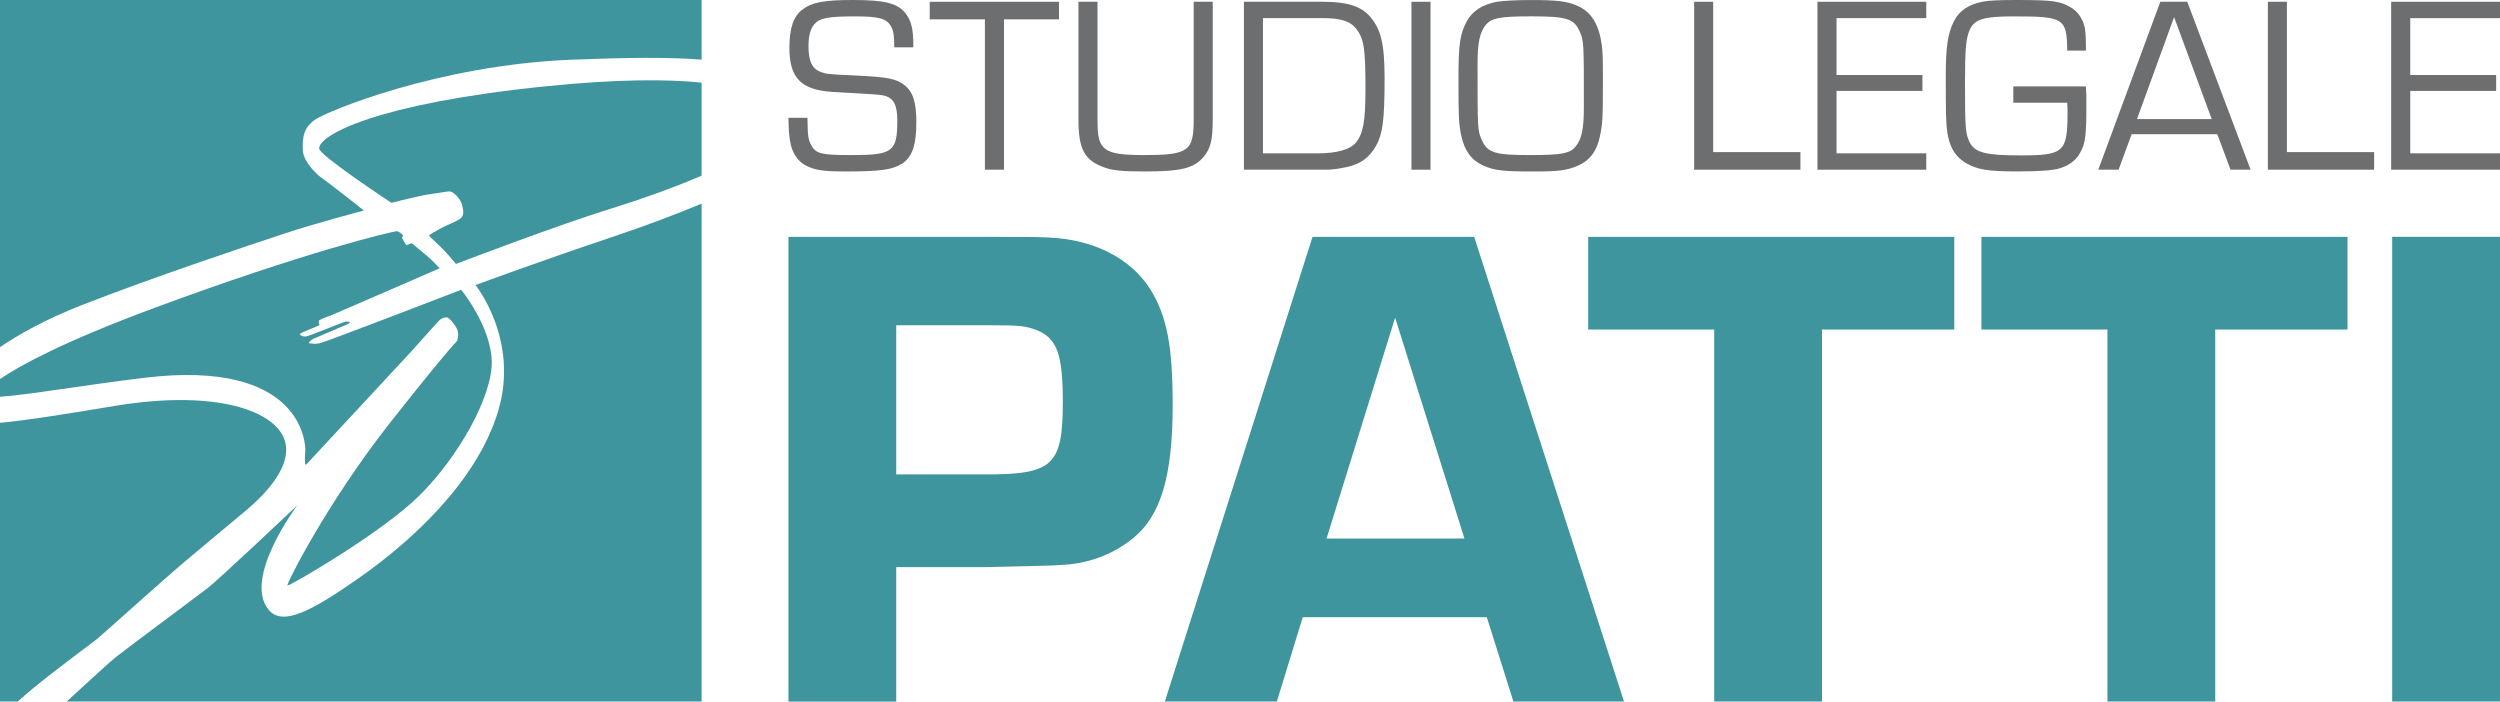 <svg xmlns="http://www.w3.org/2000/svg" xmlns:xlink="http://www.w3.org/1999/xlink" id="Livello_1" x="0px" y="0px" viewBox="0 0 714.15 200.4" xml:space="preserve"><g id="XMLID_2_">	<g id="XMLID_31_">		<path id="XMLID_36_" fill="#3F959D" d="M200.42,50.17V23.6c-9.9-1.01-24.04-1.02-44.22,1.02c-48.85,4.94-65.14,13.99-65.03,17.82   c0.06,1.95,20.64,15.5,20.64,15.5s8.15-2.12,11.49-2.55c3.36-0.42,4.67-0.85,5.46-0.66c0.79,0.19,2.82,1.98,3.27,3.91   c0.45,1.92,0.58,3.09-0.77,3.97c-1.36,0.88-3.65,1.66-5.2,2.54c-1.56,0.89-3.46,1.86-3.45,2.15c0.01,0.29,2.44,2.31,4.22,4.18   c1.78,1.88,3.41,3.91,3.41,3.91s29.52-11.27,44.59-15.89C182.78,57.04,192.09,53.78,200.42,50.17"></path>		<path id="XMLID_35_" fill="#3F959D" d="M111.73,120.37c-18.25,23.11-30.07,46.66-29.63,46.91c0.44,0.23,26.74-14.87,37.75-25.76   c11.01-10.9,20.93-28.36,20.62-38.43c-0.32-10.08-8.73-20.31-8.73-20.31S93.05,97.71,91.35,98.05c-1.68,0.34-2.43,0-2.99,0.02   c-0.57,0.01,0.69-1.13,1.26-1.33c0.56-0.22,7.12-3.04,9.27-3.96c2.16-0.91,0.38-0.93-0.11-0.91c-0.49,0.02-10.09,3.98-11.13,4.2   c-1.05,0.23-2.29-0.37-1.89-0.74c0.39-0.38,5.93-2.53,5.59-2.52c-0.31,0.01-0.26-0.64-0.26-1.09c-0.02-0.47,2.56-1.29,3.18-1.5   c0.65-0.22,31.33-13.59,31.33-13.59s-1.58-1.63-2.33-2.38c-0.74-0.75-5.25-4.44-5.56-4.69c-0.32-0.24-1.22,0.48-1.53,0.45   c-0.3-0.04-1.08-1.6-1.25-1.91c-0.16-0.29,0.02-0.52,0.22-0.65c0.19-0.14-1.02-1.32-1.74-1.4c-0.71-0.09-25.72,5.7-69.92,22.14   C18.58,97.45,5.97,104.2,0,108.28v5.06c7.66-0.49,23.55-3.27,41.25-5.42c44.98-5.44,46.17,18.73,45.95,21.08   c-0.21,2.35-0.03,3.12-0.03,3.52c0,0.41,0.4,0.09,0.4,0.09l30.2-32.52c0.62-0.68,7.27-8.18,7.85-8.7c0.59-0.52,1.57-0.83,2.15-0.7   c0.59,0.13,2.06,1.81,2.76,3.25c0.69,1.46,0.19,3.07,0.02,3.45C130.4,97.78,130,97.25,111.73,120.37"></path>		<path id="XMLID_34_" fill="#3F959D" d="M51.58,161.45c5.2-4.42,13.58-11.35,16.58-13.87c3.01-2.5,13.91-11.02,13.59-19.49   c-0.39-10.12-18.61-17.19-48.93-12.14C16.77,118.62,6.65,120.2,0,120.77v79.63h5.06c1.48-1.33,2.96-2.59,4.31-3.71   c6.33-5.21,16.79-12.96,18.06-13.92C28.69,181.8,46.36,165.88,51.58,161.45"></path>		<path id="XMLID_33_" fill="#3F959D" d="M23.34,87.16c19.71-7.74,49.06-17.54,57.9-20.44c8.82-2.93,22.72-6.59,22.72-6.59   s-10.97-8.64-11.86-9.16c-0.91-0.52-5.49-4.47-5.6-8.13c-0.12-3.67,0.21-6.25,3.38-8.58c3.18-2.32,35.1-15.69,73.47-17.21   c15.29-0.6,27.51-0.76,37.08-0.02V0H0v99.17C5.31,95.57,12.62,91.38,23.34,87.16"></path>		<path id="XMLID_32_" fill="#3F959D" d="M174.63,67.79c-20.53,6.87-38.8,13.64-38.8,13.64s12.64,15.65,6.45,36.08   c-6.16,20.43-25.42,37.51-39.23,47.23c-13.79,9.71-22.28,14.3-26.28,9.48c-7.54-9.03,8.15-29.86,8.15-29.86   s-22.51,21.26-25.53,23.57c-3,2.33-22.34,16.66-26.29,19.77c-1.6,1.26-7.51,6.7-14.07,12.71h181.39V58.18   C193.35,61.12,184.49,64.5,174.63,67.79"></path>	</g>	<g id="XMLID_3_">		<path id="XMLID_28_" fill="#3F959D" d="M225.22,67.66h52.98c17.2,0,17.2,0,21.6,0.2c12.78,0.6,23.19,5.97,28.77,14.73   c4.81,7.75,6.42,16.31,6.42,33.23c0,20.1-3.4,31.45-11.19,37.82c-5.8,4.78-13.2,7.56-21.21,7.76c-1.2,0.2-5.39,0.2-21.18,0.6   h-25.39v38.41h-30.79V67.66z M281.61,135.52c19.18,0,21.99-2.59,21.99-20.7c0-13.53-1.6-18.11-7.4-20.5   c-3.19-1.19-4.6-1.4-13.21-1.4h-26.97v42.59H281.61z"></path>		<path id="XMLID_25_" fill="#3F959D" d="M374.94,67.66L332.75,200.4h31.99l7.4-24.09h52.58l7.6,24.09h31.59l-42.8-132.74H374.94z    M398.53,90.74l19.8,63.09h-39.39L398.53,90.74z"></path>		<polygon id="XMLID_24_" fill="#3F959D" points="453.68,67.66 453.68,94.13 489.68,94.13 489.68,200.4 520.47,200.4 520.47,94.13    558.26,94.13 558.26,67.66   "></polygon>		<polygon id="XMLID_23_" fill="#3F959D" points="566.01,67.66 566.01,94.13 602.01,94.13 602.01,200.4 632.8,200.4 632.8,94.13    670.59,94.13 670.59,67.66   "></polygon>		<rect id="XMLID_22_" x="683.35" y="67.65" fill="#3F959D" width="30.8" height="132.75"></rect>		<path id="XMLID_21_" fill="#6D6E70" d="M255.45,13.52c0-3.52-0.23-4.89-1.04-6.18c-1.29-2.09-3.54-2.66-10.07-2.66   c-7.58,0-10.11,0.43-11.64,2.15c-1.16,1.29-1.75,3.31-1.75,6.34c0,4.31,1.03,6.47,3.51,7.4c1.58,0.58,1.96,0.64,10.02,1   c8.93,0.43,11.61,0.93,13.79,2.67c2.53,1.94,3.49,4.89,3.49,10.64c0,6.54-1.18,10.01-4.07,11.87c-2.76,1.73-6.18,2.23-16.04,2.23   c-6.77,0-9.04-0.36-11.86-1.93c-1.88-1.08-3.4-3.38-3.92-5.83c-0.43-2.09-0.58-3.46-0.65-7.56h5.44c0.08,5.18,0.15,6.12,1.1,7.84   c1.31,2.44,2.9,2.8,11.63,2.8c11.69,0,12.93-1.01,12.93-9.92c0-4.53-1.09-6.48-4-7.12c-1.73-0.28-1.73-0.28-14.6-1.01   c-8.93-0.57-12.22-4.03-12.22-12.59c0-5.6,1.17-8.98,3.63-10.86c2.76-2.15,6.25-2.8,14.55-2.8c9.15,0,12.85,0.93,15.12,3.96   c1.51,2.01,2.1,4.46,2.1,8.78v0.79H255.45z"></path>		<polygon id="XMLID_20_" fill="#6D6E70" points="286.8,48.48 281.35,48.48 281.35,5.53 265.58,5.53 265.58,0.51 302.51,0.51    302.51,5.53 286.8,5.53   "></polygon>		<path id="XMLID_19_" fill="#6D6E70" d="M346.43,0.5v33.6c0,5.75-0.58,8.2-2.48,10.57c-2.82,3.39-6.39,4.31-17.05,4.31   c-6.48,0-9.16-0.28-11.64-1.22c-5.52-2.02-7.19-5.25-7.19-13.66V0.5h5.44v33.6c0,3.8,0.29,5.83,1.03,7.04   c1.45,2.44,4.3,3.16,12.05,3.16c12.95,0,14.4-1.08,14.4-10.2V0.5H346.43z"></path>		<path id="XMLID_16_" fill="#6D6E70" d="M355.34,0.5h22.37c7.04,0,10.97,1.22,13.6,4.17c3.2,3.66,4.21,7.91,4.21,17.77   c0,11.72-0.51,15.68-2.39,19.13c-1.89,3.38-4.37,5.25-8.29,6.12c-2.18,0.49-4.35,0.78-5.73,0.78h-23.77V0.5z M376.55,43.8   c5.32,0,9.09-1.08,10.75-3.02c2.11-2.59,2.76-6.12,2.76-15.33c0-11.57-0.43-14.3-2.55-17.12c-1.73-2.3-4.5-3.16-9.8-3.16h-16.93   V43.8H376.55z"></path>		<rect id="XMLID_15_" x="403.19" y="0.51" fill="#6D6E70" width="5.45" height="47.97"></rect>		<path id="XMLID_12_" fill="#6D6E70" d="M450.4,1.58c4.15,1.73,6.34,5.25,7.2,11.44c0.22,2.16,0.29,3.31,0.29,9.43   c0,11.21-0.07,12.87-0.87,16.54c-0.86,4.24-2.97,6.98-6.48,8.42c-3.03,1.29-5.51,1.58-12.65,1.58c-8.5,0-10.8-0.29-13.94-1.58   c-3.49-1.52-5.53-4.18-6.47-8.42c-0.8-3.74-0.85-5.32-0.85-16.47c0-10,0.43-12.8,2.38-16.47c1.6-2.88,4.42-4.75,8.51-5.53   c1.73-0.29,5.53-0.51,9.73-0.51C444.67,0,447.58,0.36,450.4,1.58 M424.53,6.98c-1.81,2.16-2.45,5.1-2.45,11.36   c0,18.98,0,18.98,1.31,21.87c1.6,3.45,3.78,4.09,13.66,4.09c8.86,0,11.26-0.43,12.93-2.3c1.84-2.16,2.47-5.11,2.47-11.37   c0-18.98,0-18.98-1.3-21.86c-1.6-3.45-3.78-4.1-13.66-4.1C428.62,4.68,426.21,5.11,424.53,6.98"></path>		<polygon id="XMLID_11_" fill="#6D6E70" points="489.39,43.45 514.31,43.45 514.31,48.48 483.95,48.48 483.95,0.5 489.39,0.5   "></polygon>		<polygon id="XMLID_10_" fill="#6D6E70" points="524.62,21.43 549.16,21.43 549.16,25.97 524.62,25.97 524.62,43.8 550.26,43.8    550.26,48.48 519.17,48.48 519.17,0.5 550.26,0.5 550.26,5.18 524.62,5.18   "></polygon>		<path id="XMLID_9_" fill="#6D6E70" d="M595.85,24.68C596,26.68,596,26.9,596,29.85c0,8.77-0.28,11.22-1.81,13.81   c-1.16,2.16-3.11,3.59-5.88,4.45c-1.96,0.57-5.88,0.86-11.99,0.86c-8.37,0-11.48-0.5-14.68-2.37c-3.97-2.37-5.58-6.04-5.73-13.45   c-0.08-1.8-0.08-7.63-0.08-11.29c0-8.63,0.58-12.3,2.34-15.82c1.58-3.09,4.35-4.89,8.5-5.61c1.6-0.29,4.72-0.43,9.15-0.43   c10.89,0,12.79,0.29,16.13,2.37c1.82,1.16,3.21,3.39,3.64,5.83c0.22,1.73,0.28,2.67,0.28,6.26h-5.36   c-0.08-9.27-0.89-9.78-15.4-9.78c-8.35,0-11.06,0.79-12.43,3.81c-1.08,2.38-1.36,5.54-1.36,15.33c0,12.51,0.14,14.38,1.29,16.75   c1.53,3.02,4.49,3.82,14.6,3.82c12.36,0,13.4-0.93,13.4-12.23c0-0.51,0-1.58-0.09-2.81h-15.4v-4.67H595.85z"></path>		<path id="XMLID_6_" fill="#6D6E70" d="M608.92,38.34l-3.72,10.13h-5.8L617.12,0.5h7.69l18.1,47.97h-5.74l-3.78-10.13H608.92z    M621.05,4.89l-10.6,29.12h21.35L621.05,4.89z"></path>		<polygon id="XMLID_5_" fill="#6D6E70" points="653.28,43.45 678.19,43.45 678.19,48.48 647.84,48.48 647.84,0.5 653.28,0.5   "></polygon>		<polygon id="XMLID_4_" fill="#6D6E70" points="683.06,0.5 683.06,48.48 714.15,48.48 714.15,43.8 688.51,43.8 688.51,25.97    713.05,25.97 713.05,21.43 688.51,21.43 688.51,5.19 714.15,5.19 714.15,0.5   "></polygon>	</g></g></svg>